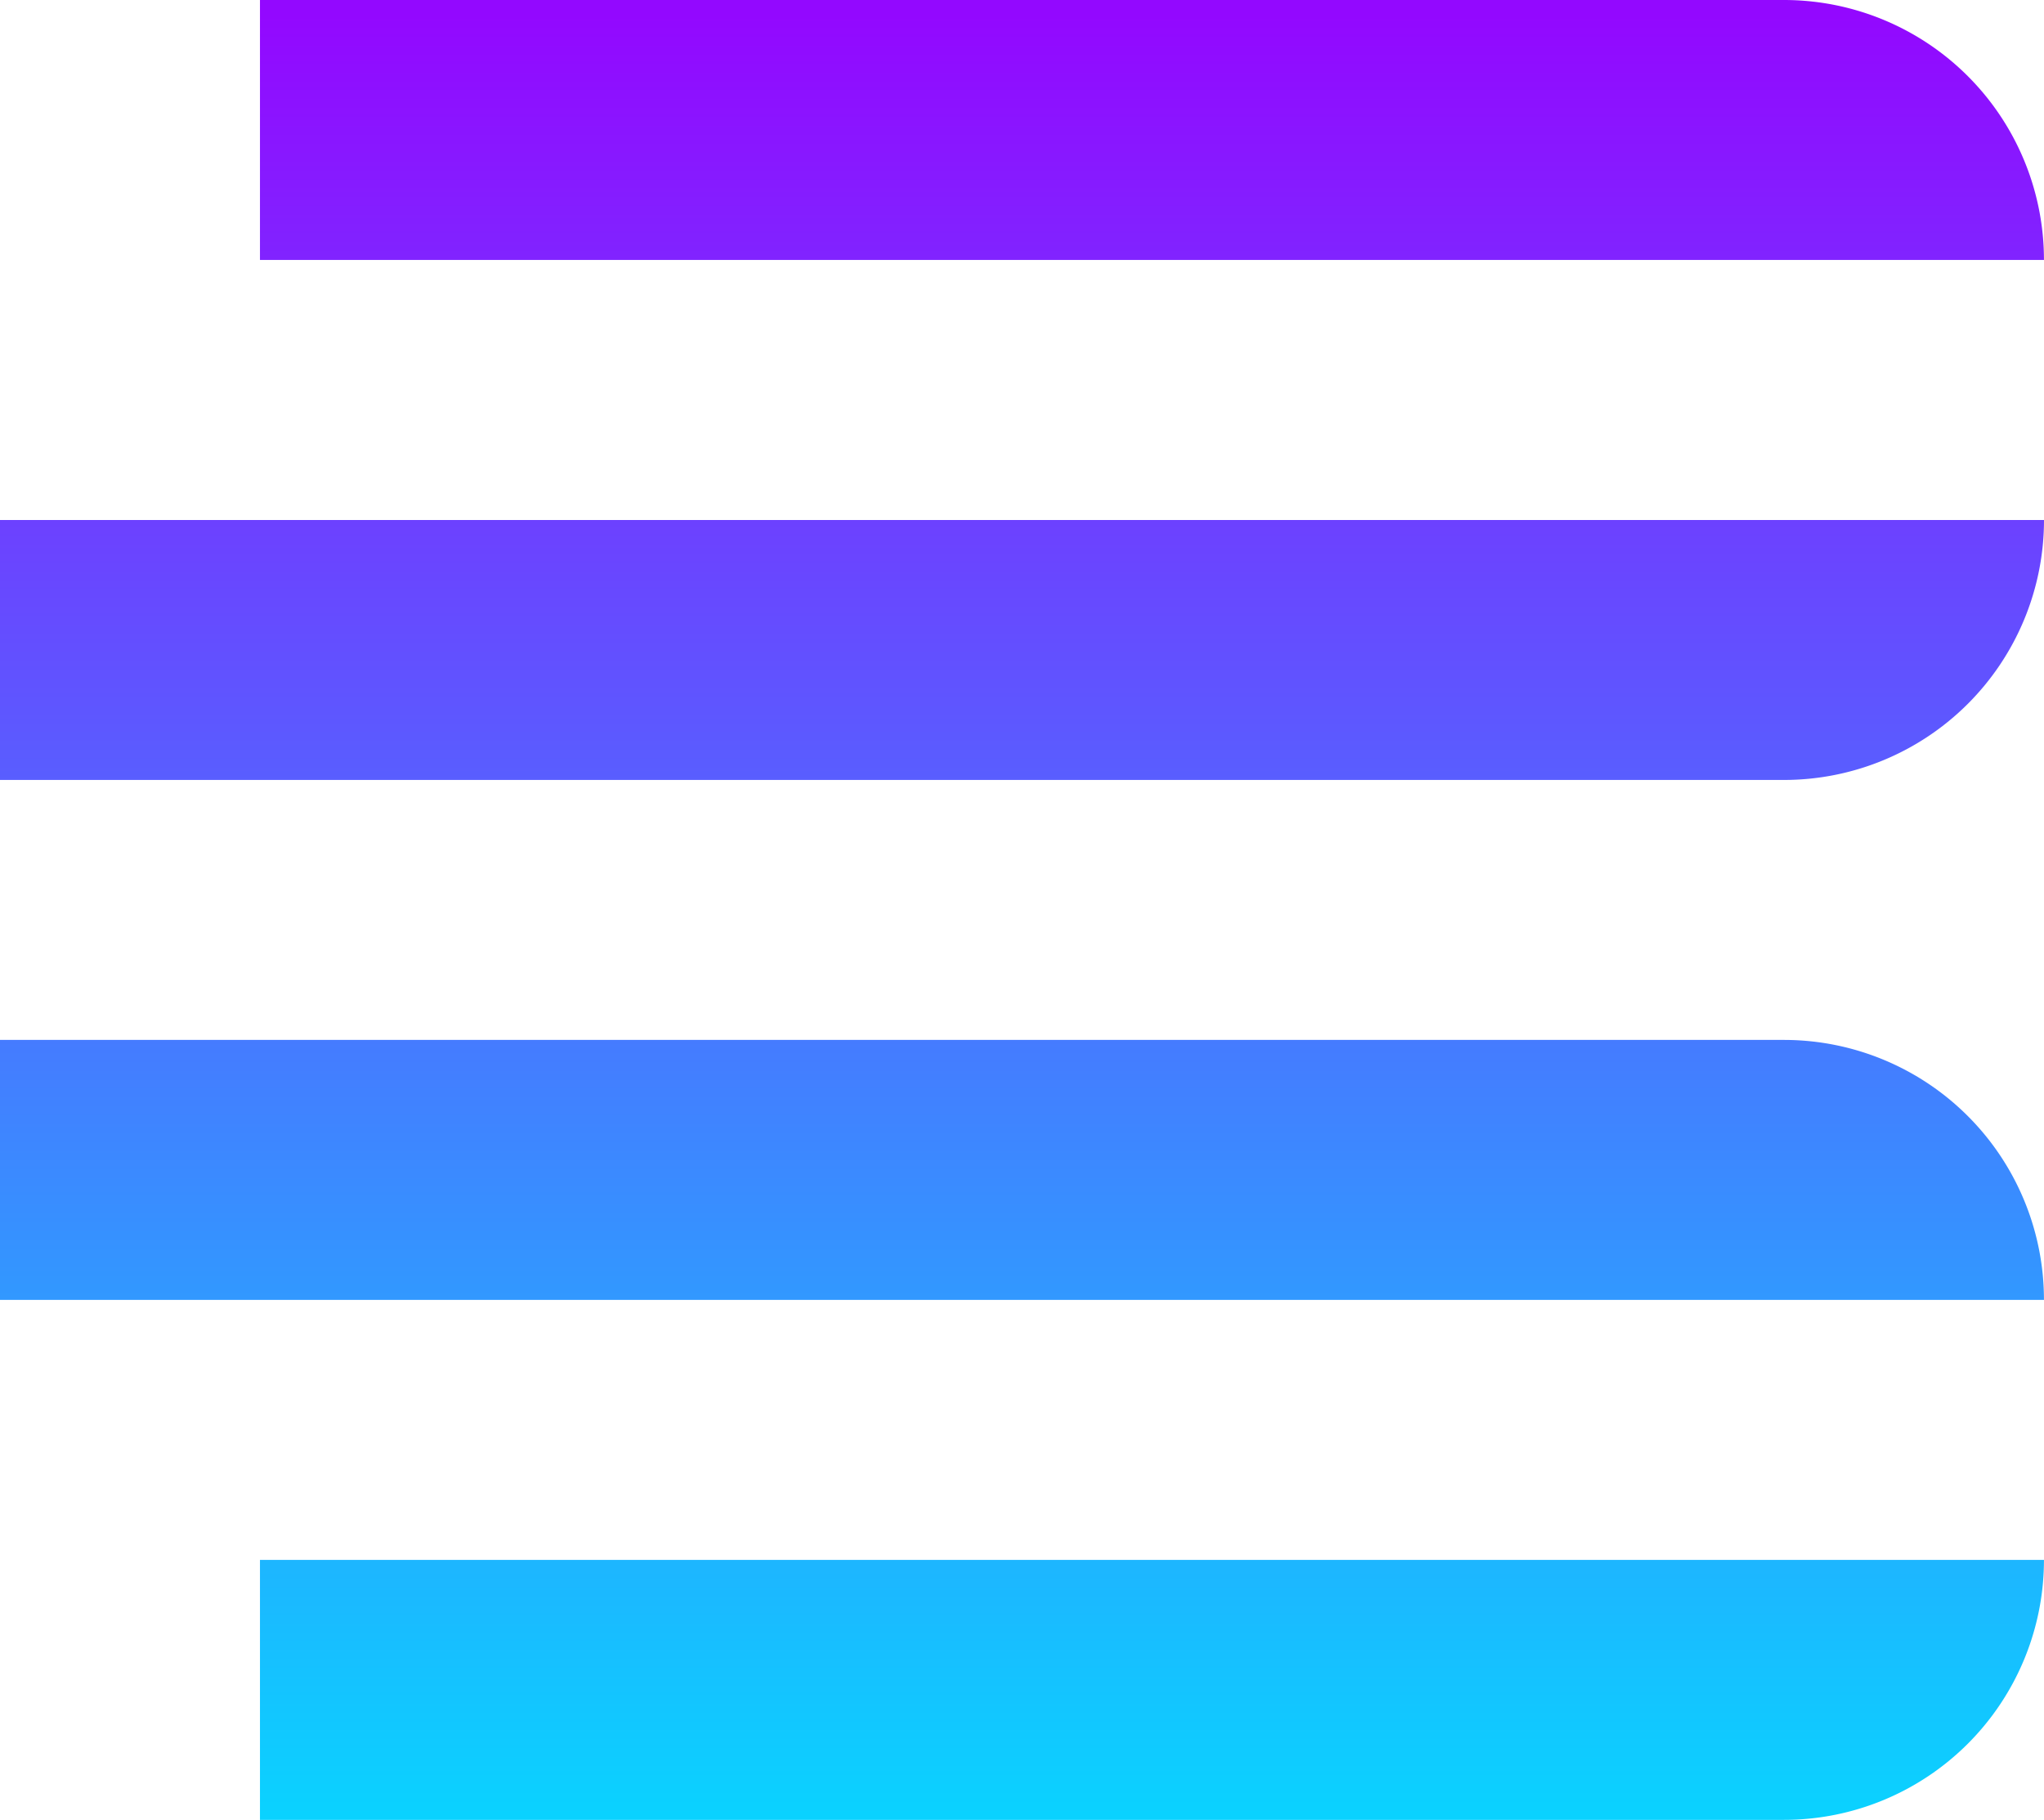 <svg id="BareRock_Logo" data-name="BareRock Logo" xmlns="http://www.w3.org/2000/svg" xmlns:xlink="http://www.w3.org/1999/xlink" width="49.833" height="44.368" viewBox="0 0 49.833 44.368">
  <defs>
    <linearGradient id="linear-gradient" x1="0.5" y1="0.056" x2="0.5" y2="7.496" gradientUnits="objectBoundingBox">
      <stop offset="0" stop-color="#9308ff"/>
      <stop offset="1" stop-color="#00e1ff"/>
    </linearGradient>
    <linearGradient id="linear-gradient-2" x1="0.5" y1="-1.944" x2="0.5" y2="5.496" xlink:href="#linear-gradient"/>
    <linearGradient id="linear-gradient-3" x1="0.5" y1="-3.944" x2="0.5" y2="3.496" xlink:href="#linear-gradient"/>
    <linearGradient id="linear-gradient-4" x1="0.5" y1="-5.944" x2="0.5" y2="1.496" xlink:href="#linear-gradient"/>
  </defs>
  <path id="Rectangle_3" data-name="Rectangle 3" d="M0,0H37.156a6.338,6.338,0,0,1,6.338,6.338v0a0,0,0,0,1,0,0H0a0,0,0,0,1,0,0V0A0,0,0,0,1,0,0Z" transform="translate(6.338)" fill="url(#linear-gradient)"/>
  <path id="Rectangle_4" data-name="Rectangle 4" d="M0,0H49.833a0,0,0,0,1,0,0V0a6.338,6.338,0,0,1-6.338,6.338H0a0,0,0,0,1,0,0V0A0,0,0,0,1,0,0Z" transform="translate(0 12.677)" fill="url(#linear-gradient-2)"/>
  <path id="Rectangle_5" data-name="Rectangle 5" d="M0,0H43.494a6.338,6.338,0,0,1,6.338,6.338v0a0,0,0,0,1,0,0H0a0,0,0,0,1,0,0V0A0,0,0,0,1,0,0Z" transform="translate(0 25.353)" fill="url(#linear-gradient-3)"/>
  <path id="Rectangle_6" data-name="Rectangle 6" d="M0,0H43.494a0,0,0,0,1,0,0V0a6.338,6.338,0,0,1-6.338,6.338H0a0,0,0,0,1,0,0V0A0,0,0,0,1,0,0Z" transform="translate(6.338 38.03)" fill="url(#linear-gradient-4)"/>
</svg>
